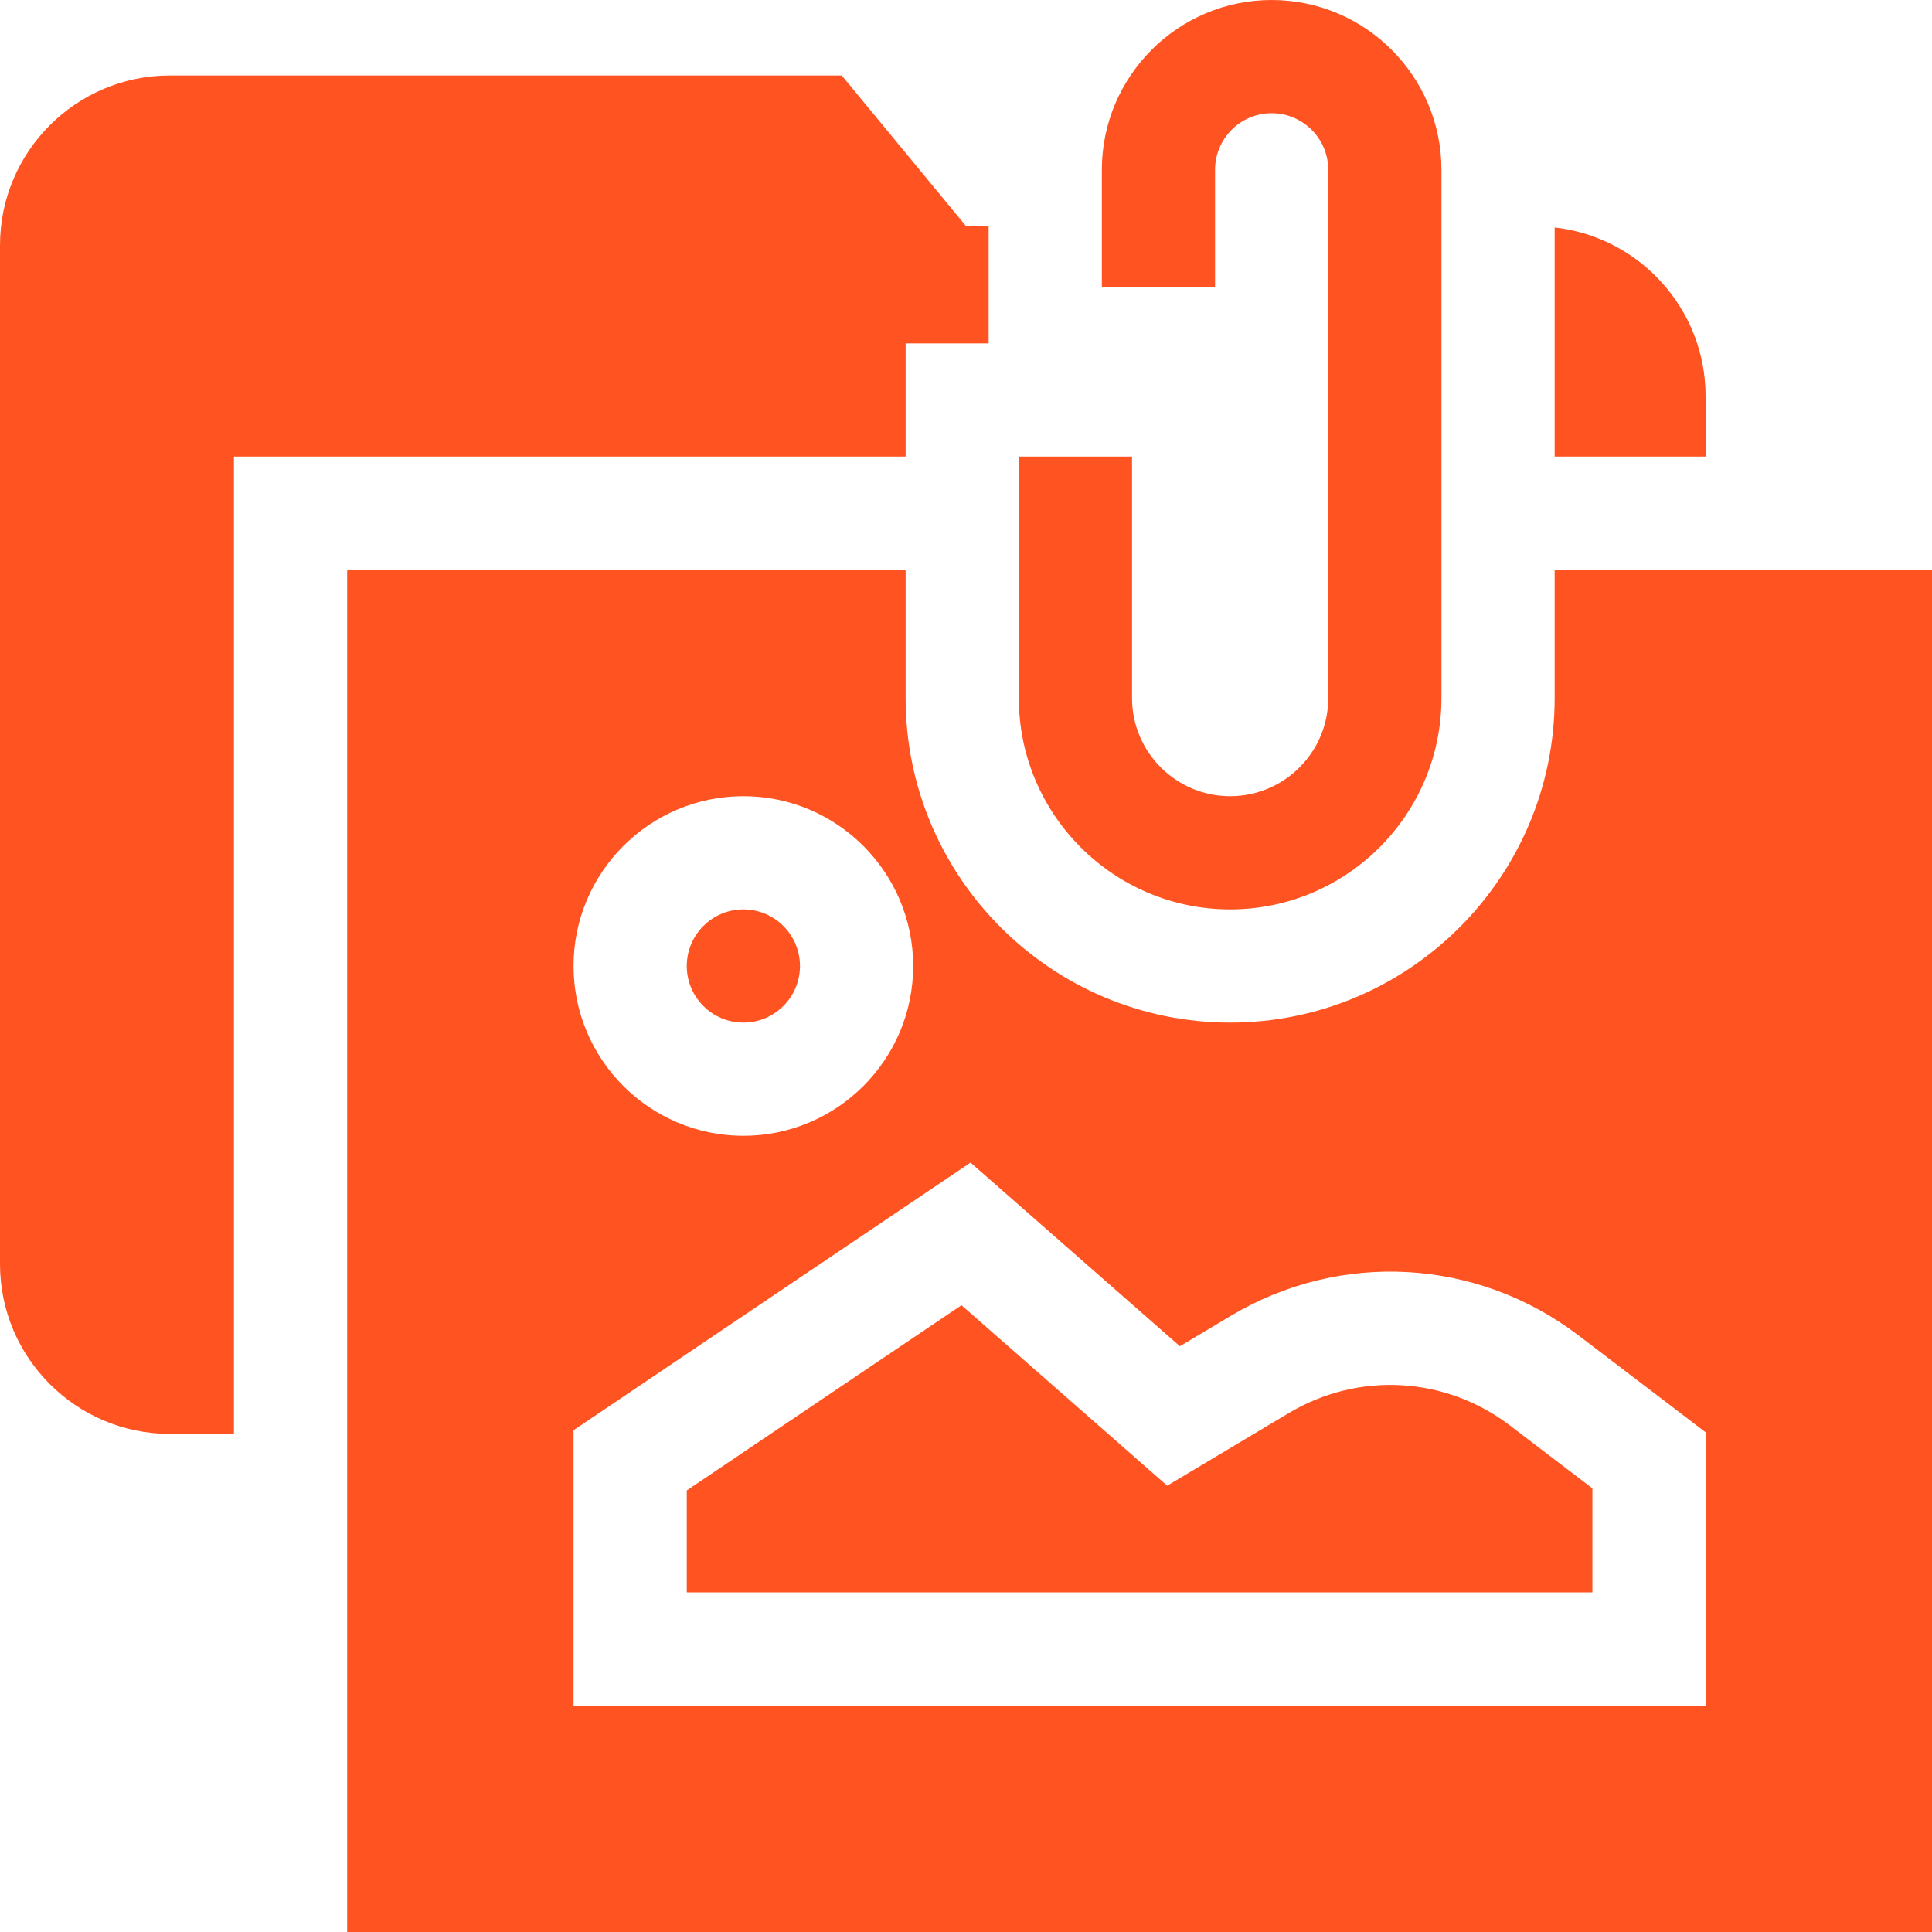 <?xml version="1.0" encoding="UTF-8"?> <svg xmlns="http://www.w3.org/2000/svg" xmlns:xlink="http://www.w3.org/1999/xlink" version="1.1" width="512" height="512" x="0" y="0" viewBox="0 0 512 512" style="enable-background:new 0 0 512 512" xml:space="preserve"><g><path d="M337 0c-24.813 0-45 20.187-45 45v31h30V45c0-8.271 6.729-15 15-15s15 6.729 15 15v140c0 14.337-11.663 26-26 26s-26-11.663-26-26v-64h-30v64c0 30.879 25.121 56 56 56s56-25.121 56-56V45c0-24.813-20.187-45-45-45zM400.202 377.81c-17.145-13.071-40.182-14.372-58.691-3.315l-32.193 19.231-54.519-47.826L182 394.978V422h240v-27.573l-21.798-16.617z" fill="#ff5421" opacity="1" data-original="#000000"></path><path d="M412 151v34c0 47.421-38.579 86-86 86s-86-38.579-86-86v-34H92v361h420V151H412zm-215 60c24.813 0 45 20.187 45 45s-20.187 45-45 45-45-20.187-45-45 20.187-45 45-45zm255 241H152v-72.978L257.201 308.1l55.481 48.672 13.443-8.031c29.095-17.38 65.312-15.334 92.264 5.212L452 379.573V452z" fill="#ff5421" opacity="1" data-original="#000000"></path><path d="M197 241c-8.271 0-15 6.729-15 15s6.729 15 15 15 15-6.729 15-15-6.729-15-15-15zM256.071 60l-33-40H45C20.187 20 0 40.187 0 65v270c0 24.813 20.187 45 45 45h17V121h178V91h22V60h-5.929zM412 60.284V121h40v-16c0-23.123-17.532-42.219-40-44.716z" fill="#ff5421" opacity="1" data-original="#000000"></path></g></svg> 
